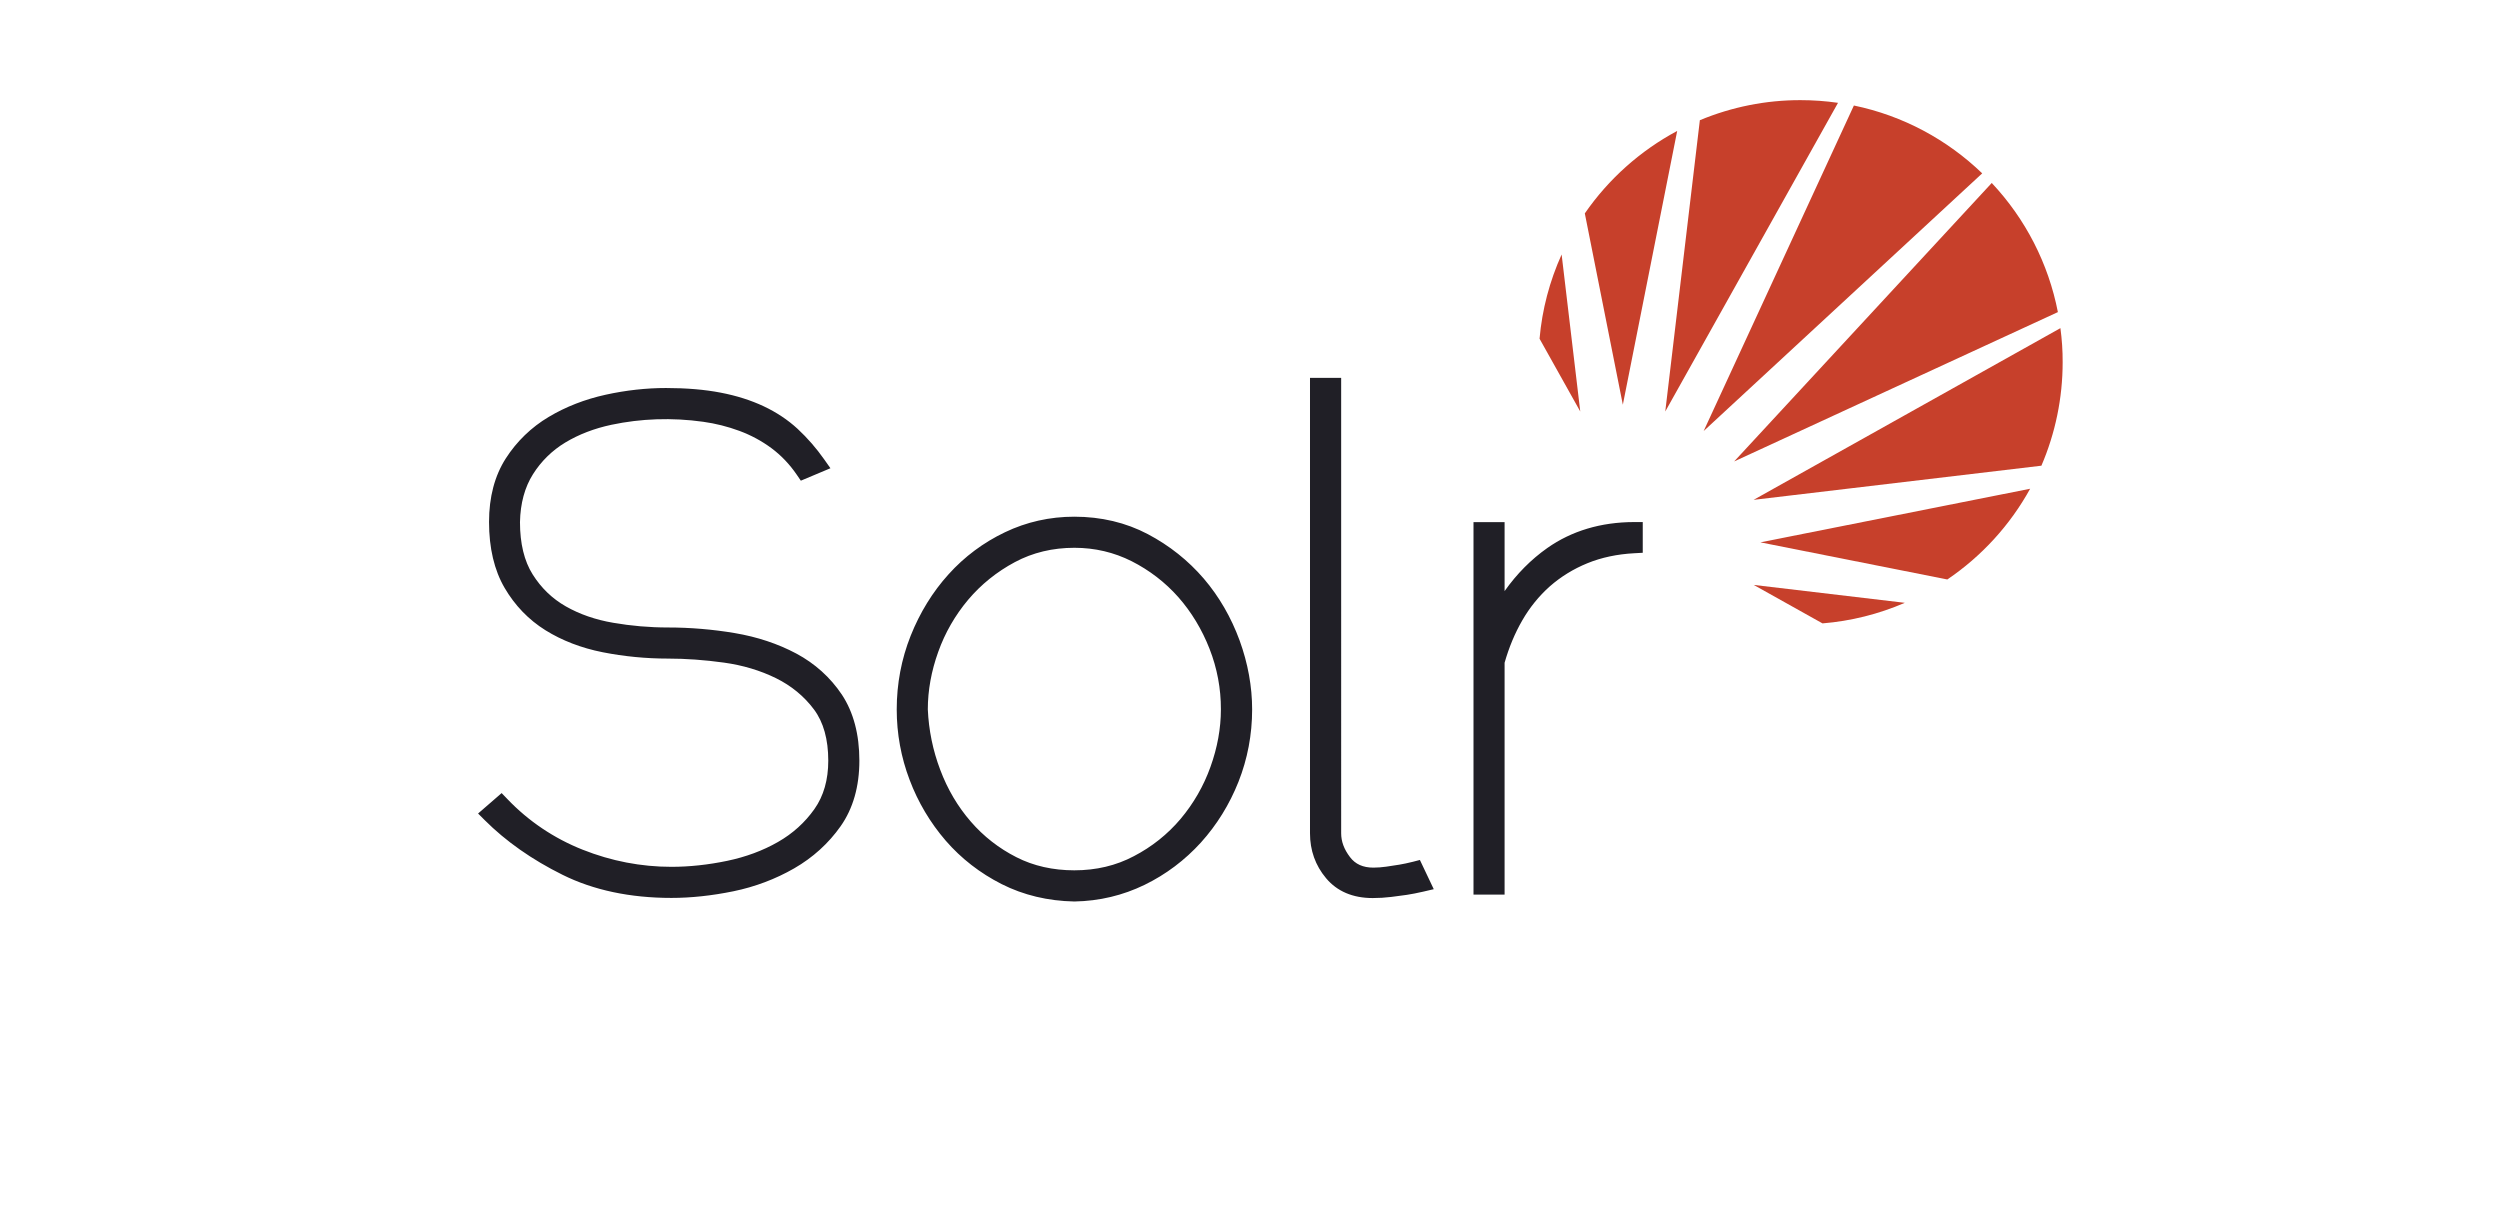 <?xml version="1.0" encoding="UTF-8"?>
<svg xmlns:cc="http://creativecommons.org/ns#" xmlns:dc="http://purl.org/dc/elements/1.1/" xmlns:inkscape="http://www.inkscape.org/namespaces/inkscape" xmlns:rdf="http://www.w3.org/1999/02/22-rdf-syntax-ns#" xmlns:sodipodi="http://sodipodi.sourceforge.net/DTD/sodipodi-0.dtd" xmlns:svg="http://www.w3.org/2000/svg" xmlns="http://www.w3.org/2000/svg" xmlns:xlink="http://www.w3.org/1999/xlink" version="1.1" id="svg6" x="0px" y="0px" viewBox="0 0 107.3 52.7" style="enable-background:new 0 0 107.3 52.7;" xml:space="preserve">
<style type="text/css">
	.st0{fill:#201F26;}
	.st1{fill:#C7402B;}
</style>

<g id="g904" transform="matrix(0.032,0,0,0.032,2.465,4.951)">
	<path id="path2" class="st0" d="M990.9,721.8c-24.6-13.1-52.3-22.3-82.5-27.4   c-29.6-5-59.8-7.5-89.6-7.5c-24.6,0-49.1-2.1-73.3-6.3c-23.6-4-45-11.4-63.6-22c-18.1-10.3-33.1-24.7-44.5-42.9   c-11.3-17.9-17-41.5-17-70.1c0.5-25.2,6.4-46.8,17.4-64.2c10.9-17.4,25.8-32,43.4-42.6c18.1-10.9,38.9-18.9,62-23.8   c39.3-8.3,80.8-9.9,123-4c16.5,2.3,32.8,6.4,48.5,12.2c15.4,5.7,29.9,13.5,43,23.2c12.9,9.6,24.4,21.6,34,35.7l5.4,7.9l39.7-16.7   l-8.4-11.9c-10.4-14.8-22.3-28.5-35.5-40.8c-13.1-12.1-28.4-22.3-45.6-30.4c-17-8-36.4-14.2-57.8-18.3c-21.2-4.1-45.8-6.2-73.3-6.2   c-26.4,0-53.6,3-80.9,9c-27.7,6.1-53.5,16.1-76.4,29.8c-23.2,13.8-42.9,32.8-57.5,55.6c-14.9,23.2-22.5,51.9-22.5,85.2   c0,35,7,64.7,20.9,88.5c13.8,23.6,32.2,42.7,54.8,56.8c22.2,13.8,48,23.8,76.8,29.5c28.9,5.7,58.2,8.5,87.6,8.5   c23.8,0,49.1,1.8,75,5.4c25.2,3.5,48.7,10.5,69.8,20.9c20.5,10.1,37.7,24.2,50.9,41.9c12.8,17.1,19.2,40.2,19.2,68.7   c0,25.6-6.2,47.4-18.5,64.8c-12.7,18.1-29.2,33-49,44.3c-20.2,11.6-43.2,20.1-68.2,25.3c-25.4,5.3-50.5,8-74.7,8   c-40.6,0-80.6-7.7-119.1-23c-38.1-15.1-72.6-38.2-100.9-67.9l-7.7-8l-31.6,27.4l8.9,8.9c28.3,28.3,63.4,53,104.4,73.3   c41.5,20.6,90.6,31,146,31c26.3,0,54.3-3,83.1-8.9c29.2-6,56.6-16.4,81.5-30.7c25.2-14.5,46.2-33.6,62.4-56.6   c16.6-23.6,25.1-53.2,25.1-87.9c0-35.2-7.9-65-23.5-88.6C1036.6,753.8,1016,735.2,990.9,721.8 M1363.9,1012.6   c-28.6,0-54.8-5.9-77.7-17.6c-23.3-11.8-44.1-28-61.1-47.7c-17.4-20-31.2-43.3-41-69.4c-9.9-26-15.5-53.4-16.7-81.2   c0-25.4,4.7-51.4,14-77.2c9.1-25.5,22.7-49.1,40.1-69.8c17.3-20.5,38.4-37.5,62.7-50.5c23.9-12.8,50.7-19.2,79.8-19.2   c27.4,0,53.2,6.1,76.8,18c23.7,12,45,28.3,62.6,48.2c17.6,20,31.7,43.3,41.9,69.4c10.1,25.8,15.3,53.3,15.2,81.1   c0,25.4-4.7,51.4-14,77.2c-9.1,25.5-22.7,49.1-40.1,69.8c-17.4,20.6-38.7,37.5-62.6,49.9   C1419.9,1006.3,1393.1,1012.6,1363.9,1012.6 M1537.5,621.3c-20.8-24.2-46-44.3-75-59.6c-29.4-15.5-62.6-23.4-98.6-23.4   c-32.8,0-64.1,7-93.1,20.9c-28.7,13.7-54.4,32.8-75.6,56.4c-21.3,23.5-38.4,51.3-50.8,82.4c-12.4,31.2-18.7,64.4-18.7,98.8   c0,32.5,5.8,64.3,17.3,94.5c11.2,29.8,27.6,57.4,48.4,81.5c20.8,24,46.1,43.6,75.1,58.3c29.3,14.8,62,22.6,97.3,23.3h0.4   c33.4-0.6,64.9-8.2,93.9-22.3c28.6-13.9,54.2-33.2,75.6-56.8c21.3-23.6,38.3-51,50.4-81.5c12.1-30.6,18.3-63.2,18.3-97   c0-30.5-5.6-61.7-16.8-92.5C1574.3,673.5,1558.2,645.5,1537.5,621.3 M1818.2,1001.1c-7,1.7-13.2,3.1-18.3,3.9   c-5.9,1-11.7,1.9-17.6,2.7c-5.8,0.8-11.6,1.3-17.2,1.3c-14,0-24.3-4.6-31.5-14.2c-8-10.5-11.8-21-11.8-31.9V352.1H1680v610.8   c0,22.9,7.2,43.2,21.5,60.2c14.8,17.7,35.9,26.7,62.6,26.7c8.4,0,16.7-0.5,24.8-1.5c7-0.8,14-1.8,21-2.8c6.4-1,13.8-2.4,22-4.3   l14.1-3.3l-18.6-39.2L1818.2,1001.1L1818.2,1001.1z M1998.3,580.3c-21.7,15.3-40.9,34.6-57.3,57.8v-92.5h-41.7v499.6h41.7v-311   c5.8-20.4,13.7-39.5,23.7-56.8c9.8-17.1,22.3-32.6,37-45.7c14.6-12.8,31.5-23.3,50.4-31c18.8-7.7,40.1-12.2,63.1-13.4l11.1-0.6   v-41.2h-11.7C2070.2,545.6,2031,557.3,1998.3,580.3"></path>
	<path id="path4" class="st1" d="M2594.4,90.7l-345.5,373.5l434.2-200.3   C2670.5,198.9,2639.7,138.9,2594.4,90.7z M2338-20.4c-46.4-0.1-92.3,9.1-135.1,26.9l-46.4,390.7l231.7-414   C2371.6-19.2,2354.8-20.4,2338-20.4z M2686.5,285.4l-411.5,230.3l386-45.8c18.8-43.8,28.5-91,28.5-138.7   C2689.6,315.6,2688.5,300.4,2686.5,285.4z M2534.8,622.5c46.1-31.2,84.2-72.9,111.1-121.7l-361.8,71.9L2534.8,622.5z M2409.5-13.2   L2208,423.4l373.6-345.6C2534.8,32.7,2475.6,0.5,2409.5-13.2L2409.5-13.2z M2367.4,681.4c38-3.1,75.3-12.4,110.4-27.6l-202.7-24   L2367.4,681.4L2367.4,681.4z M2017.5,186.6c-16.1,35.7-26.2,73.9-29.6,113l54.6,97.6L2017.5,186.6z M2172.5,20.9   c-49.5,26.5-92,64.4-123.9,110.6l51,256.6L2172.5,20.9z"></path>
</g>
</svg>

